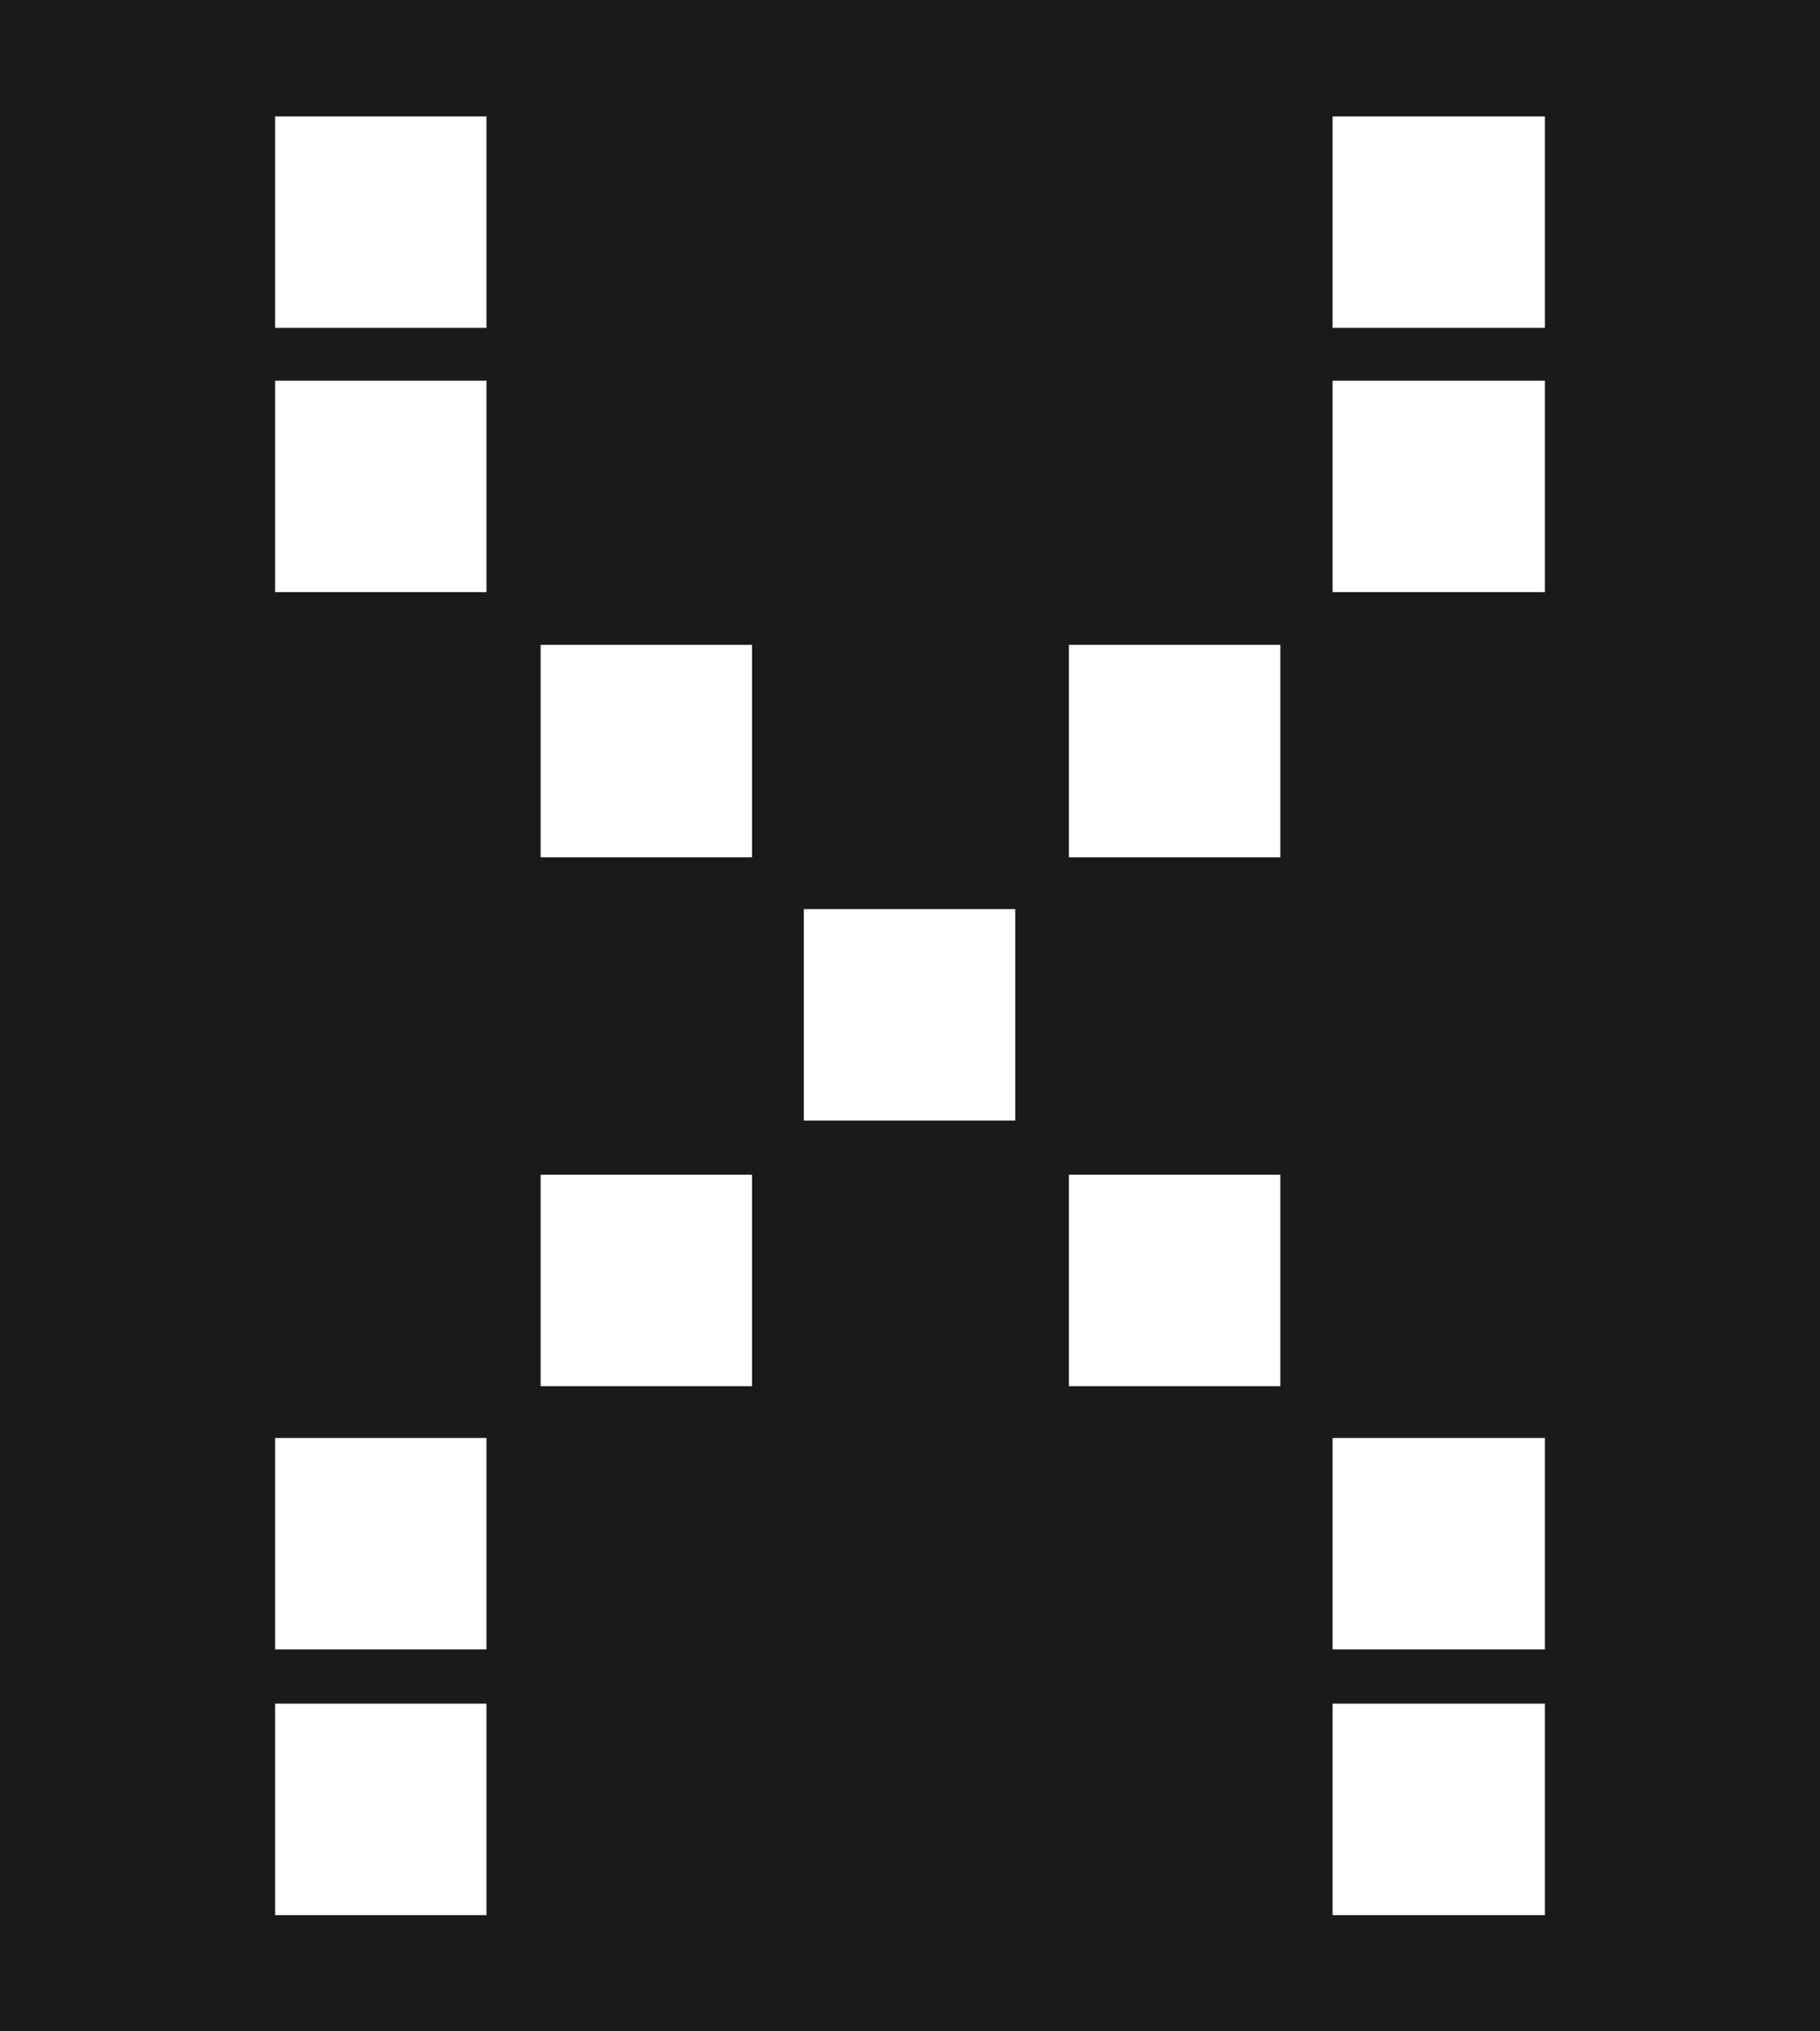 <?xml version="1.0" encoding="UTF-8"?>
<svg xmlns="http://www.w3.org/2000/svg" version="1.1" viewBox="0 0 38.31 42.74">
  <defs>
    <style>
      .cls-1 {
        fill: #1a1a18;
      }

      .cls-2 {
        fill: #fff;
      }
    </style>
  </defs>
  <!-- Generator: Adobe Illustrator 28.6.0, SVG Export Plug-In . SVG Version: 1.2.0 Build 709)  -->
  <g>
    <g id="Ebene_1">
      <g>
        <rect class="cls-1" width="38.31" height="42.74"/>
        <path class="cls-2" d="M32.52,2.45h-4.47v4.45h4.47V2.45ZM10.24,2.45h-4.45v4.45h4.45V2.45ZM32.52,8.01h-4.47v4.45h4.47v-4.45ZM10.24,8.01h-4.45v4.45h4.45v-4.45ZM26.95,13.57h-4.45v4.47h4.45v-4.47ZM15.83,13.57h-4.45v4.47h4.45v-4.47ZM21.37,19.13h-4.45v4.45h4.45s0-4.45,0-4.45ZM26.95,24.72h-4.45v4.45h4.45s0-4.45,0-4.45ZM15.83,24.72h-4.45v4.45h4.45s0-4.45,0-4.45ZM32.52,30.26h-4.47v4.45h4.47s0-4.45,0-4.45ZM10.24,30.26h-4.45v4.45h4.45s0-4.45,0-4.45ZM32.52,35.85h-4.47v4.45h4.47v-4.45ZM10.24,35.85h-4.45v4.45h4.45v-4.45Z"/>
      </g>
    </g>
  </g>
</svg>